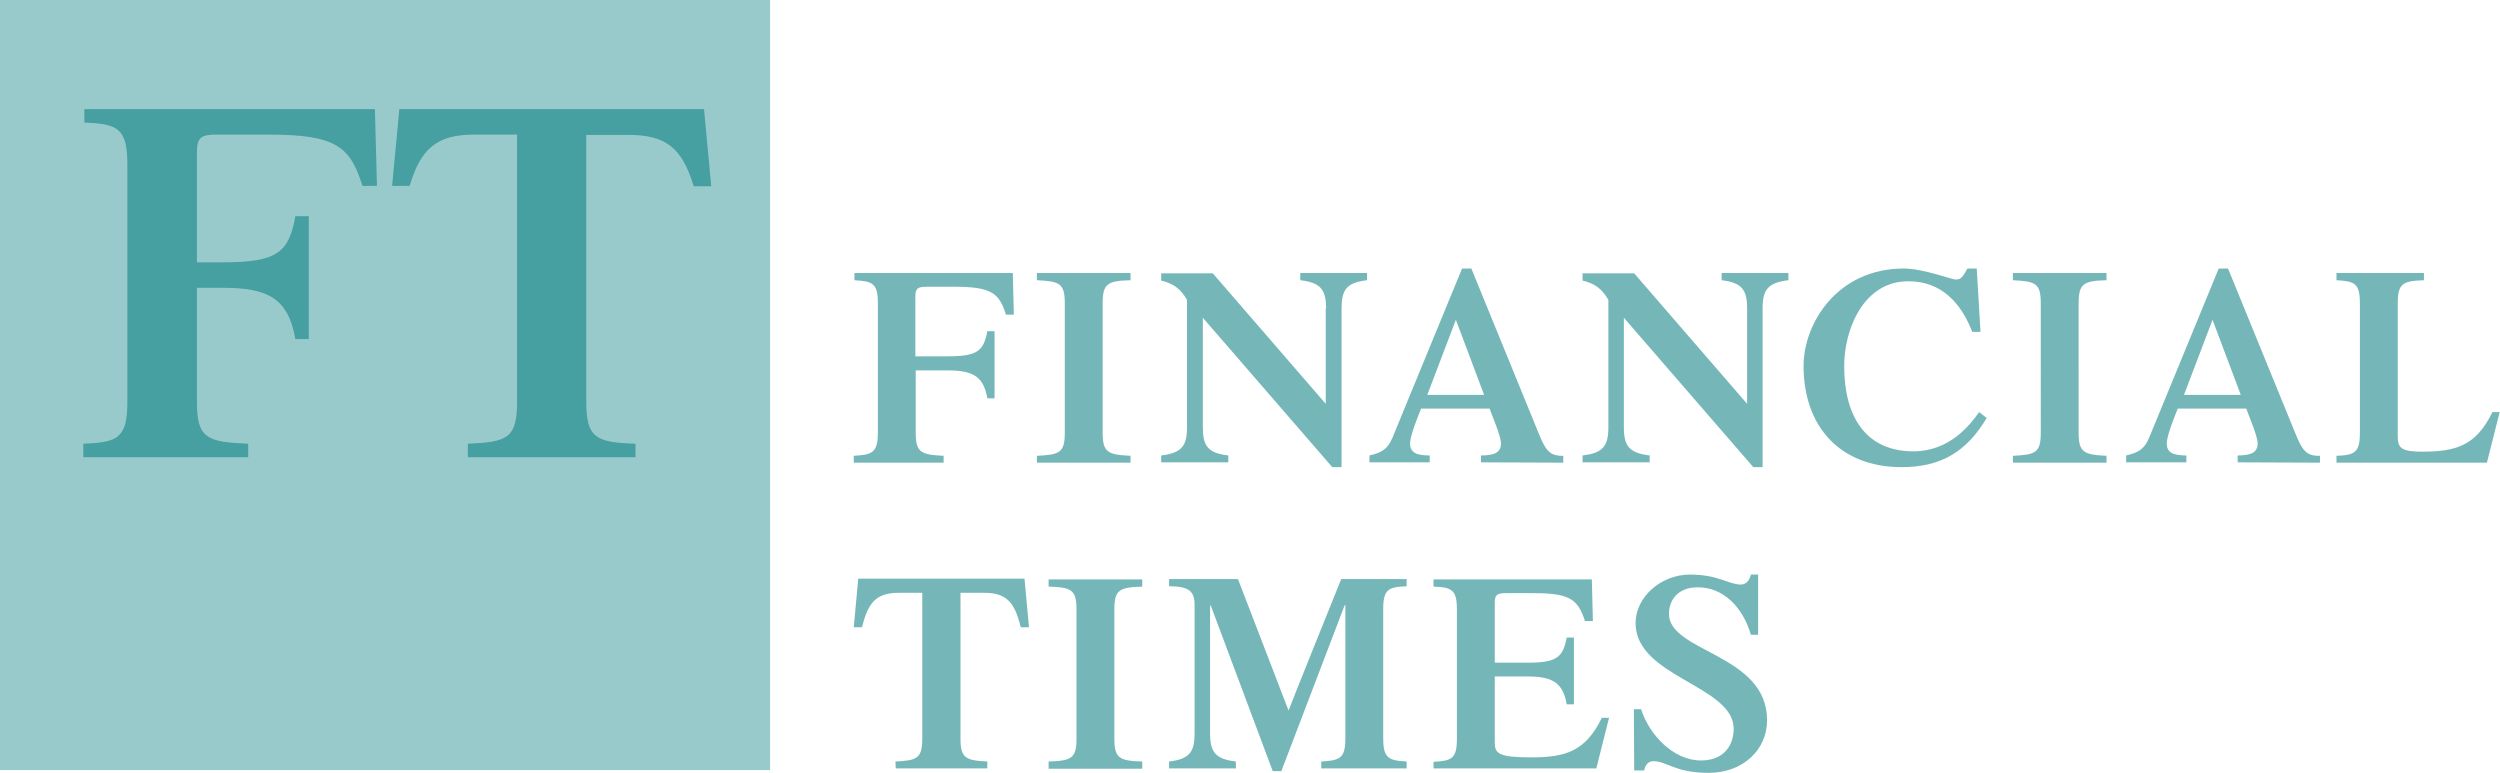 <?xml version="1.0" encoding="UTF-8"?>
<!-- Generator: Adobe Illustrator 26.0.3, SVG Export Plug-In . SVG Version: 6.00 Build 0)  -->
<svg version="1.1" id="svg2" xmlns="http://www.w3.org/2000/svg" xmlns:xlink="http://www.w3.org/1999/xlink" x="0px" y="0px" viewBox="0 0 726.2 224.6" style="enable-background:new 0 0 726.2 224.6;" xml:space="preserve">
<style type="text/css">
	.st0{opacity:0.4;fill:#007B7D;}
	.st1{opacity:0.54;fill:#007B7D;}
</style>
<path id="FT-Pink" class="st0" d="M223.7,223.7H0V0h223.7V223.7L223.7,223.7z"/>
<path id="FT" class="st1" d="M57.2,116.7c0,10.6,2.8,11.7,14.9,12.2v3.9H24.2v-3.9c10-0.4,12.8-1.6,12.8-12.2V47.8  c0-10.6-2.8-11.8-12.5-12.2v-3.9h84.4l0.6,22.3h-4.2c-3.6-11.3-7.4-14.9-27.2-14.9H62.8c-4.6,0-5.6,1-5.6,5.2v31.9h7.5  c15.8,0,19.2-2.8,21.1-13.4h3.9v35.7h-3.9c-2.1-11.9-8-14.9-21.1-14.9h-7.5L57.2,116.7L57.2,116.7z M204.5,31.7H116L113.9,54h5.1  c3.2-10.9,8-14.9,18.7-14.9h12.5v77.6c0,10.6-2.8,11.7-14.3,12.2v3.9h48.7v-3.9c-11.4-0.4-14.3-1.6-14.3-12.2V39.2h12.5  c10.7,0,15.4,3.9,18.7,14.9h5.1L204.5,31.7z"/>
<path id="FinancialTimes" class="st1" d="M266,125.7c0,5.7,1.5,6.4,8.1,6.7v2H248v-2c5.4-0.3,7-0.9,7-6.7V88.1  c0-5.8-1.5-6.4-6.8-6.7v-2.1h46l0.3,12.1h-2.3c-1.9-6.1-4-8.1-14.8-8.1H269c-2.5,0-3.1,0.6-3.1,2.8v17.4h9.4  c8.6,0,10.4-1.5,11.5-7.3h2.1v19.5h-2.1c-1.1-6.5-4.4-8.1-11.5-8.1H266V125.7L266,125.7z M320.3,125.7c0,5.7,1.5,6.4,8.1,6.7v2  h-27.2v-2c6.6-0.3,8.1-0.9,8.1-6.7V88.1c0-5.8-1.5-6.4-8.1-6.7v-2.1h27.2v2.1c-6.6,0.2-8.1,0.9-8.1,6.7V125.7z M385.2,89.6  c0-5.4-1.5-7.5-7.5-8.2v-2.1h19.4v2.1c-6,0.7-7.4,2.8-7.4,8.2v46.1H387l-37.6-43.4v31.8c0,5.4,1.4,7.5,7.4,8.2v2h-19.5v-2  c6-0.7,7.5-2.8,7.5-8.2v-37c-1.9-3.3-4.1-4.8-7.5-5.6v-2.1h15l32.8,37.9V89.6H385.2z M414.6,114.7l8.3-21.8l8.2,21.8H414.6z   M454.1,134.4v-2c-4.1,0.1-5.2-1.7-7.3-6.9L427.4,78h-2.7l-20.2,49.1c-1.4,3.4-3.2,4.4-6.7,5.2v2h17.5v-2c-3.8,0-5.7-0.8-5.7-3.5  c0-2.3,2.5-8.4,3.2-10.1h19.9c0.6,1.8,3.3,7.9,3.3,10.1c0,2.7-2,3.5-5.8,3.5v2L454.1,134.4L454.1,134.4z M507.5,89.6  c0-5.4-1.5-7.5-7.4-8.2v-2.1h19.4v2.1c-6,0.7-7.5,2.8-7.5,8.2v46.1h-2.7l-37.6-43.4v31.8c0,5.4,1.5,7.5,7.5,8.2v2h-19.5v-2  c6-0.7,7.5-2.8,7.5-8.2v-37c-1.9-3.3-4.1-4.8-7.5-5.6v-2.1h15l32.8,37.9L507.5,89.6L507.5,89.6z M577.1,121.4  c-5.8,9.8-13.3,14.3-24.7,14.3c-17.9,0-28.5-11.8-28.5-29.4c0-12.5,9.9-28.3,29.1-28.3c5.7,0,13.9,3.2,15.1,3.2  c1.6,0,2.1-0.9,3.4-3.2h2.7l1.1,18.4h-2.4c-3.3-8.5-9-14.7-18.6-14.7c-13,0-18.6,14-18.6,24.6c0,14.9,6.4,24.8,20.1,24.8  c10.7,0,16.6-7.9,19.1-11.4L577.1,121.4z M603.8,125.7c0,5.7,1.5,6.4,8.1,6.7v2h-27.2v-2c6.6-0.3,8.1-0.9,8.1-6.7V88.1  c0-5.8-1.5-6.4-8.1-6.7v-2.1h27.2v2.1c-6.6,0.2-8.1,0.9-8.1,6.7V125.7z M634.4,114.7l8.3-21.8l8.2,21.8H634.4z M673.9,134.4v-2  c-4.1,0.1-5.2-1.7-7.3-6.9L647.2,78h-2.7l-20.2,49.1c-1.4,3.4-3.2,4.4-6.7,5.2v2h17.5v-2c-3.8,0-5.7-0.8-5.7-3.5  c0-2.3,2.5-8.4,3.2-10.1h19.9c0.6,1.8,3.3,7.9,3.3,10.1c0,2.7-2,3.5-5.8,3.5v2L673.9,134.4L673.9,134.4z M678.7,134.4v-2  c5.3-0.2,6.8-0.9,6.8-6.7V88.1c0-5.8-1.5-6.4-6.8-6.7v-2.1h25.4v2.1c-6.1,0.2-7.6,0.9-7.6,6.7v38.7c0,3.3,1,4.4,7.1,4.4  c9.9,0,15.7-1.8,20.4-11.5h2.1l-3.7,14.7C722.5,134.4,678.7,134.4,678.7,134.4z M260.1,221.2c6.3-0.3,7.8-0.9,7.8-6.7v-42.3h-6.8  c-6.4,0-8.9,2.6-10.7,10H248l1.3-14.1h48.3l1.3,14.1h-2.4c-1.8-7.5-4.3-10-10.7-10H279v42.3c0,5.7,1.5,6.4,7.8,6.7v2h-26.6  L260.1,221.2L260.1,221.2z M323.7,214.6c0,5.7,1.5,6.4,8.1,6.6v2.1h-27.2v-2.1c6.6-0.2,8.1-0.9,8.1-6.6V177c0-5.7-1.5-6.4-8.1-6.6  v-2.1h27.2v2.1c-6.6,0.2-8.1,0.9-8.1,6.6C323.7,176.9,323.7,214.6,323.7,214.6z M389.6,168.2h19v2.1c-5.3,0.2-6.8,0.9-6.8,6.6v37.6  c0,5.7,1.5,6.4,6.8,6.7v2h-24.8v-2c5.4-0.3,7-0.9,7-6.7v-38.7h-0.2L372.2,224h-2.5l-18-48.1h-0.2V213c0,5.4,1.5,7.5,7.5,8.2v2h-19.4  v-2c6-0.7,7.4-2.8,7.4-8.2v-37.4c0-3.8-1.6-5.3-7.4-5.3v-2.1h20l14.7,38.2C374.2,206.4,389.6,168.2,389.6,168.2z M416.4,223.3v-2  c5.3-0.3,6.8-0.9,6.8-6.7V177c0-5.7-1.5-6.4-6.8-6.6v-2.1h46l0.3,12.1h-2.3c-2-6.1-4.1-8.1-14.8-8.1h-8.3c-2.5,0-3.1,0.6-3.1,2.8  v17.4h9.4c8.6,0,10.4-1.5,11.5-7.3h2.1v19.4h-2.1c-1.1-6.5-4.4-8.1-11.5-8.1h-9.4v19.1c0,3.3,1,4.4,10.7,4.4  c9.9,0,15.7-1.8,20.4-11.5h2.1l-3.7,14.7h-47.3V223.3z M474.6,206h2.1c2.3,7.3,9.3,14.9,17.4,14.9c7,0,9.5-4.8,9.5-9.2  c0-12.6-28.5-15-28.5-30.7c0-7.6,7.4-14.1,15.8-14.1c8.3,0,11.2,2.9,14.8,2.9c1.5,0,2.5-1.2,2.9-2.9h2.1v17.5h-2.1  c-2.3-7.9-7.9-13.8-15.4-13.8c-6.1,0-8.4,4-8.4,7.7c0,11.2,28.5,11.6,28.5,30.9c0,8.7-7.1,15.3-17,15.3c-9.7,0-12.2-3.4-16-3.4  c-1.4,0-2.4,1-2.7,2.7h-2.9L474.6,206L474.6,206z"/>
</svg>